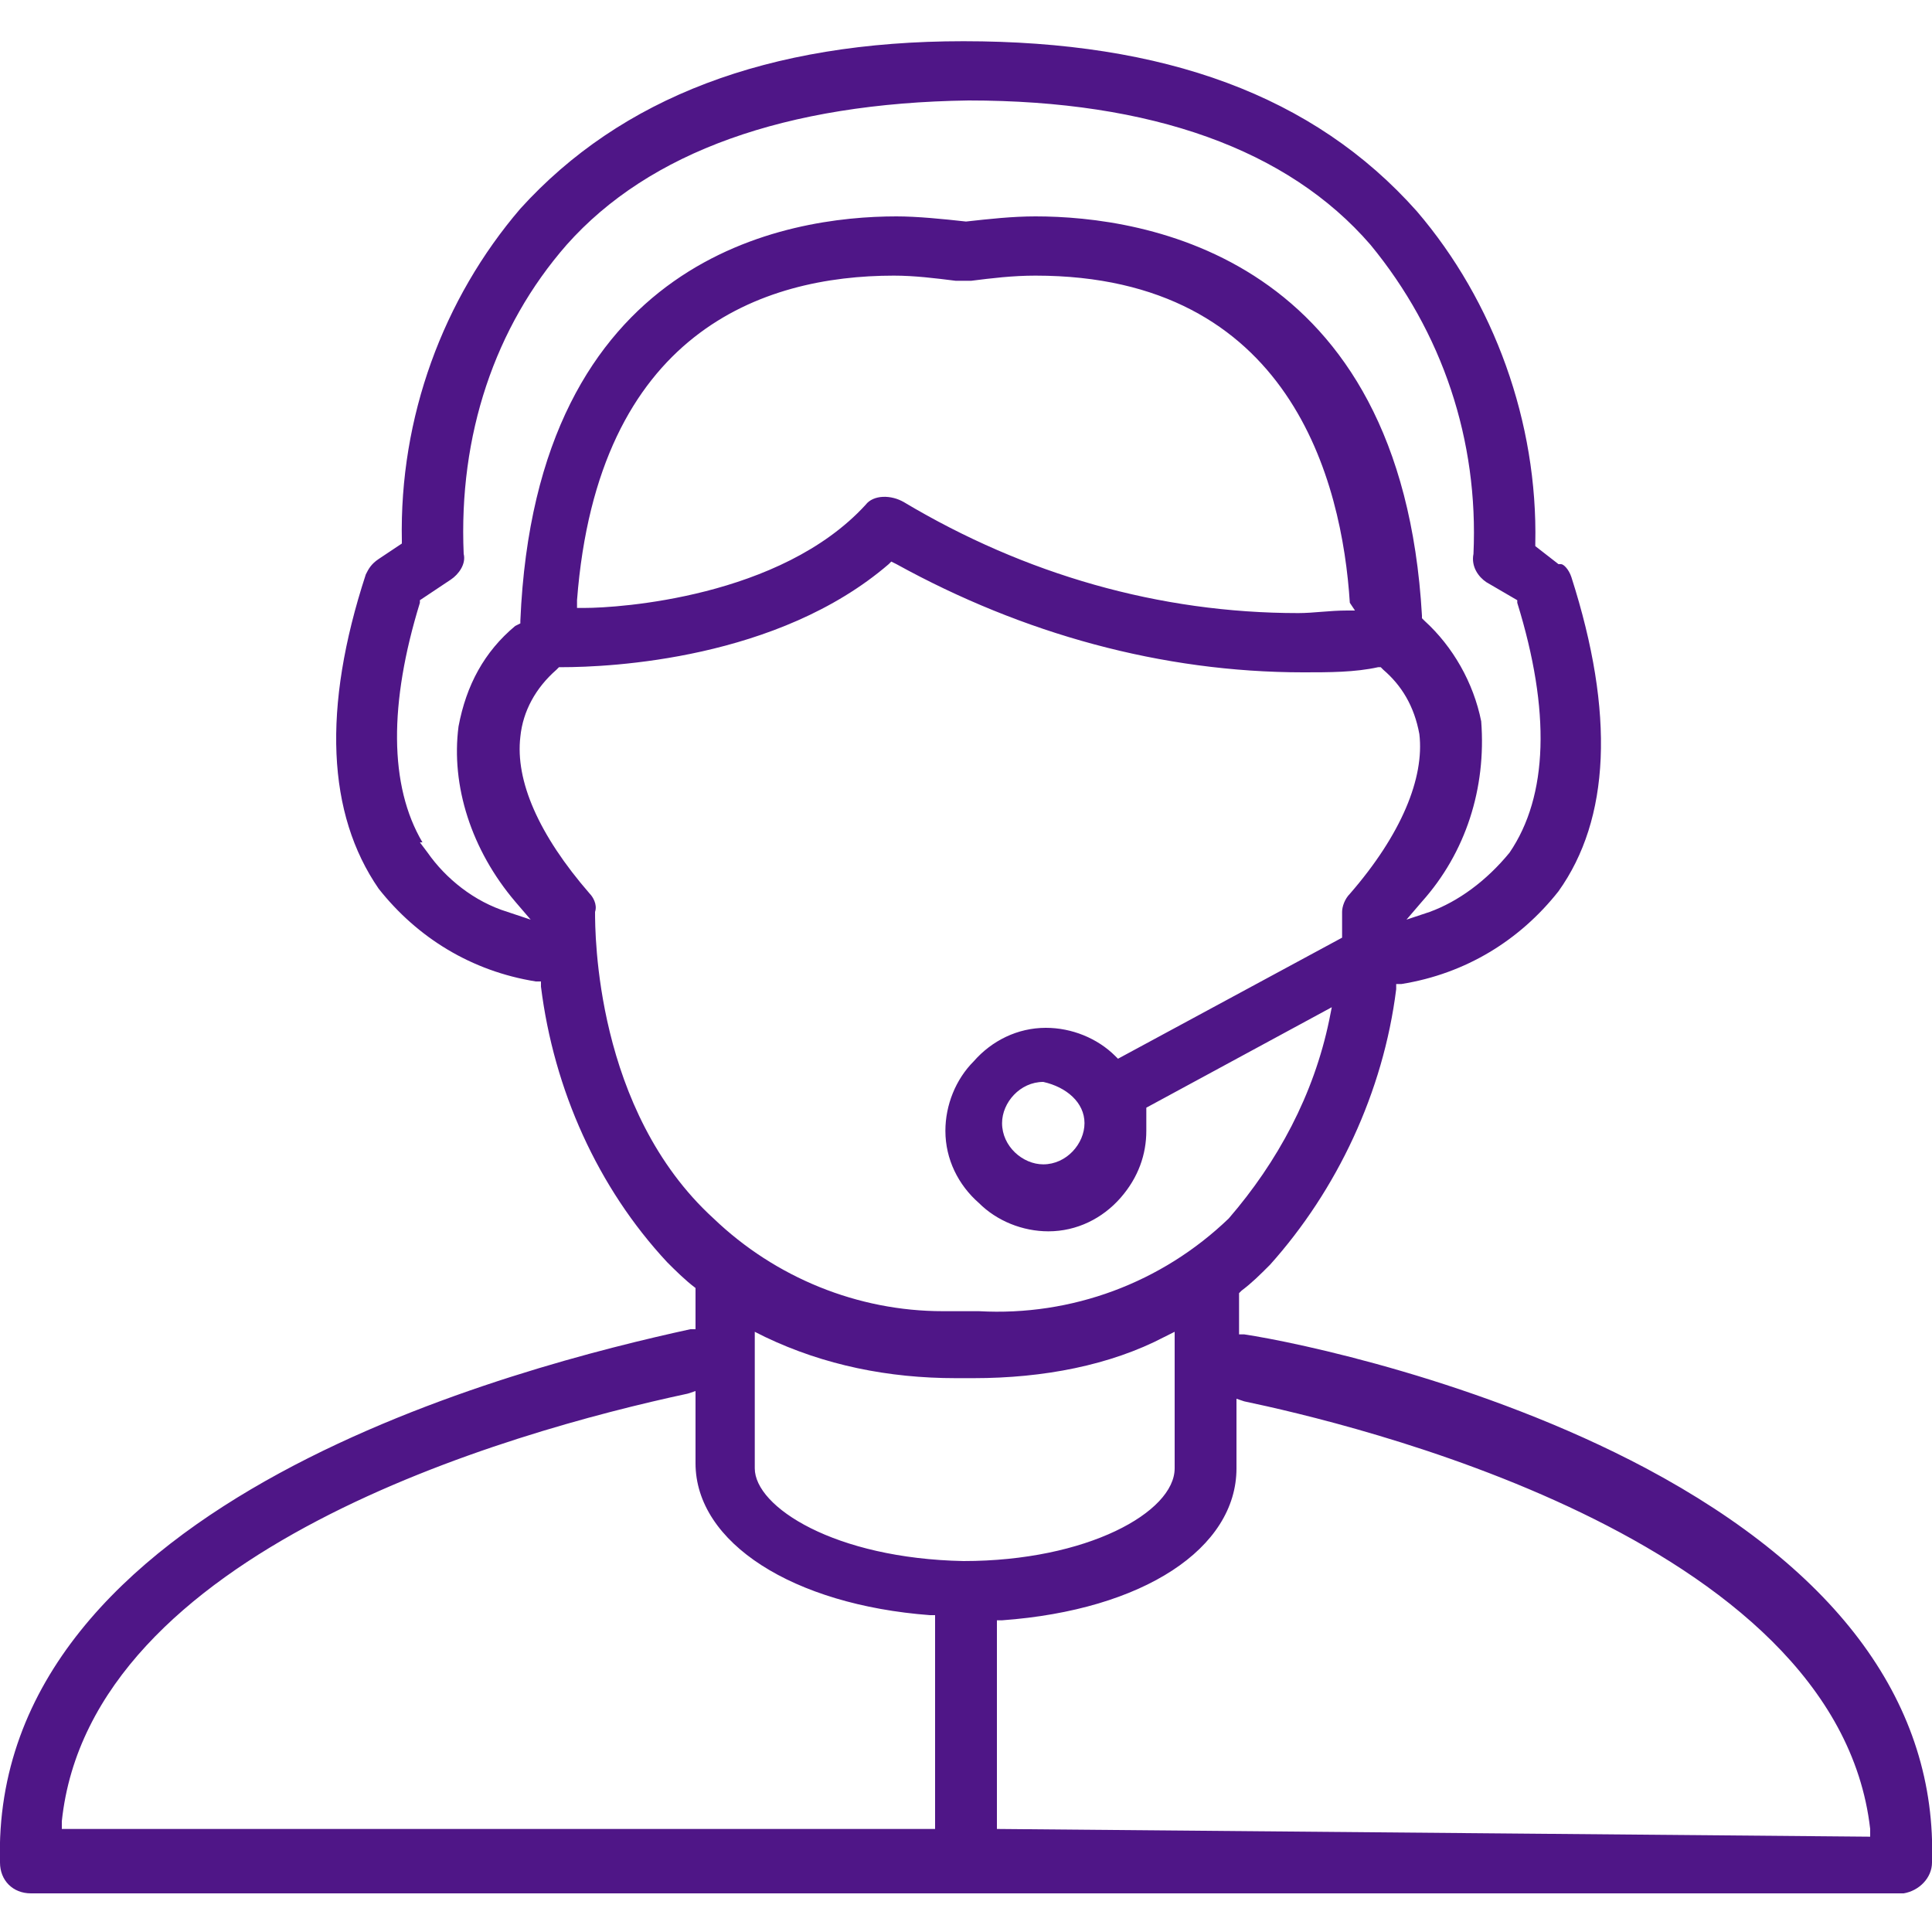 <?xml version="1.0" encoding="utf-8"?>
<!-- Generator: Adobe Illustrator 25.0.0, SVG Export Plug-In . SVG Version: 6.00 Build 0)  -->
<svg version="1.1" id="Layer_1" xmlns="http://www.w3.org/2000/svg" xmlns:xlink="http://www.w3.org/1999/xlink" x="0px" y="0px"
	 width="75px" height="75px" viewBox="0 0 75 75" style="enable-background:new 0 0 75 75;" xml:space="preserve">
<style type="text/css">
	.st0{fill:#4F1687;}
</style>
<g>
	<path class="st0" d="M75,72.3C75.2,66.2,71.4,61,63.9,57c-6.4-3.4-13.6-4.9-15.6-5.2l-0.2,0v-1.6l0.1-0.1c0.4-0.3,0.7-0.6,1.1-1
		c2.6-2.9,4.4-6.7,4.9-10.7l0-0.2l0.2,0c2.5-0.4,4.6-1.7,6.1-3.6c2-2.8,2.2-6.9,0.5-12.2c-0.1-0.3-0.3-0.5-0.4-0.5l-0.1,0l-0.9-0.7
		l0-0.1c0.1-4.7-1.6-9.4-4.6-12.9C51,3.7,45.2,1.6,37.4,1.6c-7.6,0-13.3,2.2-17.2,6.5c-3,3.5-4.7,8.1-4.6,12.9l0,0.1l-0.9,0.6
		c-0.3,0.2-0.4,0.4-0.5,0.6c-1.7,5.2-1.5,9.3,0.5,12.2c1.5,1.9,3.6,3.2,6.1,3.6l0.2,0l0,0.2c0.5,4,2.2,7.8,4.9,10.7
		c0.3,0.3,0.7,0.7,1.1,1L27,50v1.6l-0.2,0C20.4,53-0.4,58.2,0,72.3c0,0.7,0.5,1.2,1.2,1.2h72.7C74.5,73.4,75,72.9,75,72.3z
		 M19.7,35.4c-1.3-0.4-2.4-1.3-3.1-2.3l-0.3-0.4h0.1c-1.3-2.2-1.3-5.4-0.1-9.3l0-0.1l1.2-0.8c0.3-0.2,0.6-0.6,0.5-1
		c-0.2-4.6,1.2-8.8,4-12c3.2-3.6,8.5-5.5,15.6-5.6c7.1,0,12.4,1.9,15.6,5.6c2.8,3.4,4.2,7.6,4,12c-0.1,0.5,0.2,0.9,0.5,1.1l1.2,0.7
		l0,0.1c1.3,4.2,1.2,7.5-0.3,9.7c-0.9,1.1-2,1.9-3.1,2.3l-0.9,0.3l0.6-0.7c1.7-1.9,2.5-4.4,2.3-7c-0.3-1.5-1.1-2.9-2.2-3.9l-0.1-0.1
		l0-0.1C54.4,9.9,44.4,8.4,40.2,8.4c-0.9,0-1.8,0.1-2.7,0.2c-0.9-0.1-1.9-0.2-2.7-0.2c-4.2,0-14,1.5-14.6,15.7l0,0.1L20,24.3
		c-1.2,1-1.9,2.3-2.2,3.9C17.5,30.5,18.3,33,20,35l0.6,0.7L19.7,35.4z M52.6,23.7l-0.3,0c-0.7,0-1.3,0.1-1.9,0.1
		c-5.4,0-10.6-1.5-15.3-4.3c-0.5-0.3-1.2-0.3-1.5,0.1c-3.3,3.6-9.6,4-10.9,4l-0.3,0l0-0.3c0.8-10.4,7.2-12.6,12.3-12.6
		c0.8,0,1.6,0.1,2.4,0.2l0.6,0c0.8-0.1,1.6-0.2,2.5-0.2c9.9,0,11.9,8,12.2,12.7L52.6,23.7z M23.1,35.4L23.1,35.4
		c0.1-0.3-0.1-0.6-0.2-0.7c-2-2.3-2.9-4.4-2.7-6.1c0.1-1,0.6-1.9,1.4-2.6l0.1-0.1h0.1c1.9,0,8.4-0.3,12.7-4l0.1-0.1l0.2,0.1
		c4.9,2.7,10.3,4.2,15.8,4.2c1,0,2,0,2.9-0.2l0.1,0l0.1,0.1c0.7,0.6,1.2,1.4,1.4,2.5c0.2,1.7-0.7,3.9-2.7,6.2
		c-0.2,0.2-0.3,0.5-0.3,0.7l0,0.1v0.9l-8.7,4.7l-0.1-0.1c-0.7-0.7-1.7-1.1-2.7-1.1c-1.1,0-2.1,0.5-2.8,1.3c-0.7,0.7-1.1,1.7-1.1,2.7
		c0,1.1,0.5,2.1,1.3,2.8c0.7,0.7,1.7,1.1,2.7,1.1c1.1,0,2.1-0.5,2.8-1.3c0.7-0.8,1-1.7,1-2.6V43l7.2-3.9l-0.1,0.5
		c-0.6,2.9-2,5.5-3.9,7.7c-2.6,2.5-6.1,3.8-9.7,3.6h-0.7c-0.2,0-0.5,0-0.7,0c-3.3,0-6.5-1.3-8.9-3.6C23.1,43.1,23.1,36.2,23.1,35.4z
		 M42.1,43.6c0,0.8-0.7,1.6-1.6,1.6c-0.8,0-1.6-0.7-1.6-1.6c0-0.8,0.7-1.6,1.6-1.6C41.4,42.2,42.1,42.8,42.1,43.6z M36.3,71H2.4
		l0-0.3c1.1-10.5,17.3-15.1,24.3-16.6L27,54v2.8c0,3.1,3.8,5.5,9.1,5.9l0.2,0V71z M29.3,57v-5.3l0.4,0.2c2.3,1.1,4.8,1.6,7.4,1.6
		h0.7c2.7,0,5.3-0.5,7.4-1.6l0.4-0.2V57c0,1.7-3.4,3.6-8.2,3.6C32.4,60.5,29.3,58.5,29.3,57z M38.7,71v-8.1l0.2,0
		c5.5-0.4,9.1-2.8,9.1-5.9v-2.7l0.3,0.1c3.8,0.8,23,5.2,24.3,16.6l0,0.3L38.7,71z"/>
</g>
</svg>
